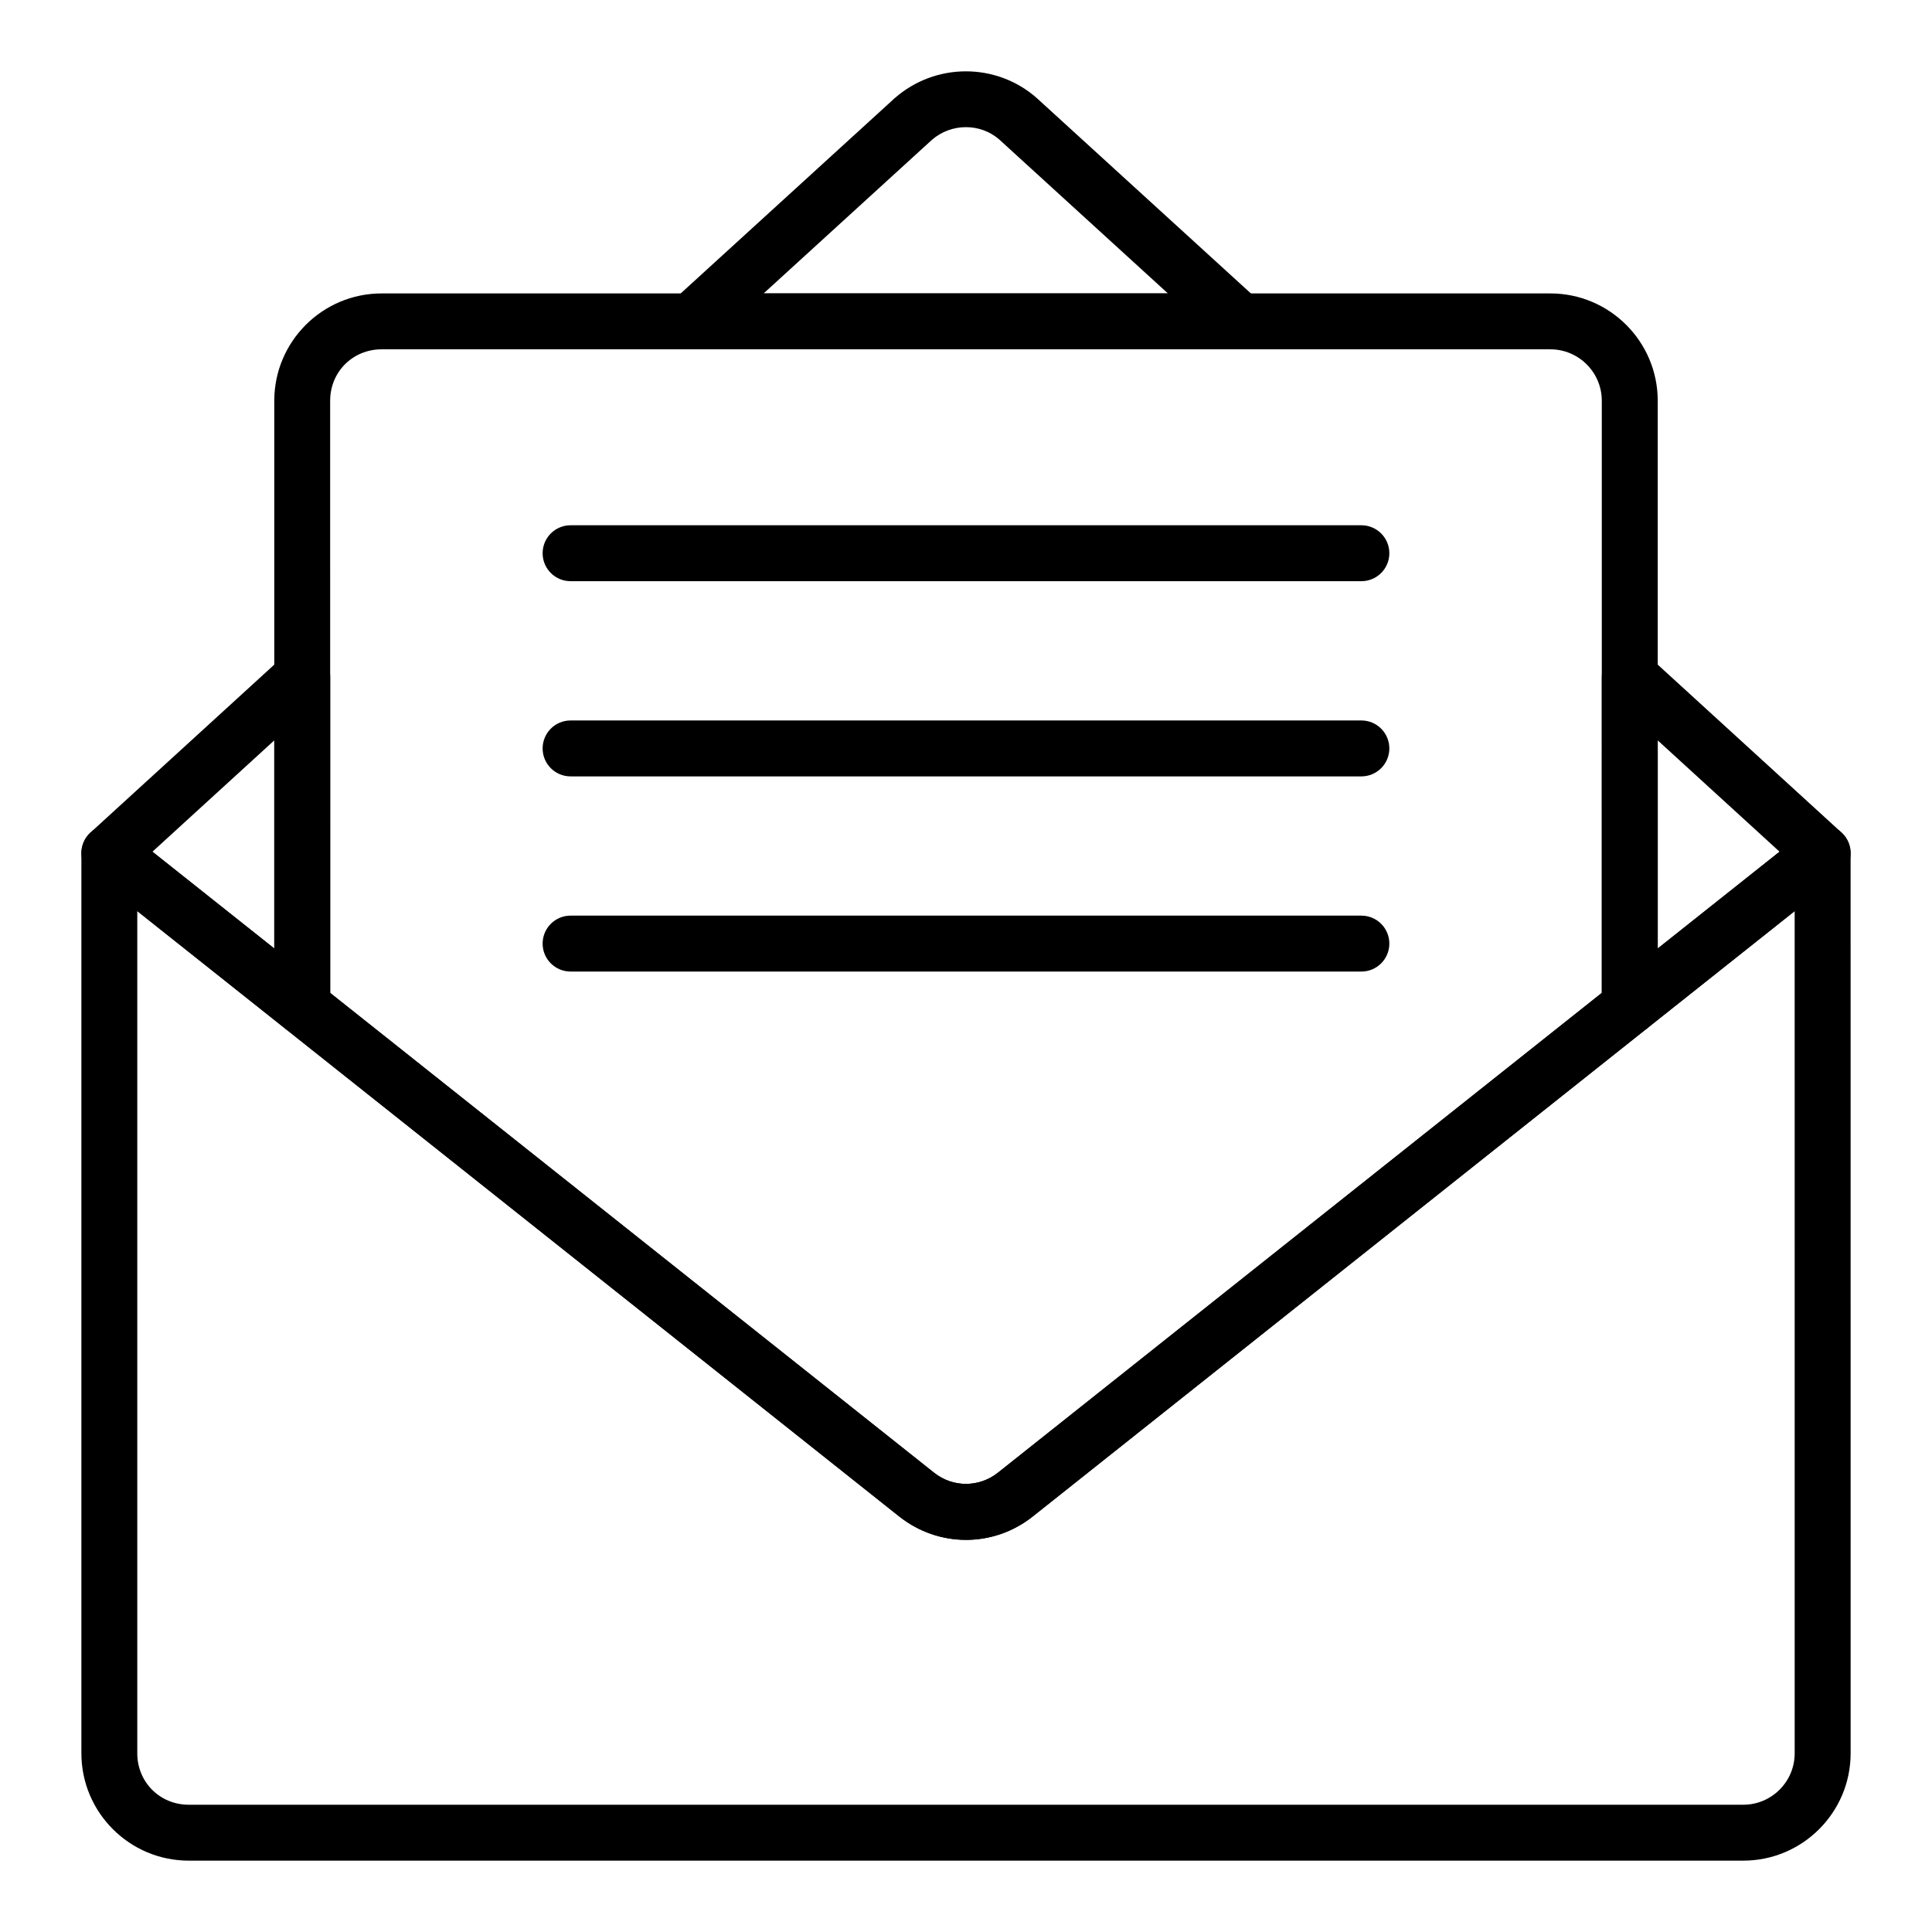 <?xml version="1.0" encoding="UTF-8"?>
<!-- Uploaded to: SVG Repo, www.svgrepo.com, Generator: SVG Repo Mixer Tools -->
<svg fill="#000000" width="800px" height="800px" version="1.1" viewBox="144 144 512 512" xmlns="http://www.w3.org/2000/svg">
 <g>
  <path d="m605.98 637.09h-411.97c-15.684 0-28.441-12.762-28.441-28.449v-238.54c0-2.844 1.629-5.434 4.188-6.672 2.562-1.23 5.598-0.91 7.828 0.867l213.93 169.96c4.988 3.981 11.969 3.973 16.969 0l213.93-169.96c2.231-1.781 5.269-2.098 7.828-0.867 2.562 1.238 4.188 3.828 4.188 6.672l0.008 238.54c0 15.684-12.762 28.449-28.445 28.449zm-425.6-251.64v223.19c0 7.641 5.984 13.633 13.625 13.633h411.98c7.516 0 13.625-6.113 13.625-13.633l-0.004-223.19-201.91 160.42c-10.422 8.277-24.977 8.277-35.406 0z"/>
  <path d="m575.91 418.11c-1.098 0-2.195-0.246-3.219-0.738-2.562-1.238-4.188-3.828-4.188-6.672l-0.004-87.293c0-2.938 1.734-5.594 4.422-6.781 2.676-1.164 5.812-0.672 7.984 1.309l51.113 46.695c1.602 1.461 2.481 3.559 2.41 5.723-0.074 2.172-1.098 4.195-2.797 5.551l-51.113 40.598c-1.34 1.066-2.969 1.609-4.609 1.609zm7.406-77.898v55.141l32.289-25.641z"/>
  <path d="m472.62 236.57h-145.35c-3.059 0-5.801-1.883-6.91-4.731-1.102-2.852-0.344-6.094 1.918-8.148l58.789-53.645c10.809-9.508 26.953-9.5 37.652-0.094l58.891 53.738c2.262 2.055 3.019 5.297 1.918 8.148-1.102 2.848-3.848 4.731-6.906 4.731zm-126.24-14.82h107.12l-44.668-40.762c-5.023-4.406-12.754-4.398-17.887 0.094z"/>
  <path d="m224.09 418.11c-1.641 0-3.269-0.543-4.609-1.605l-51.113-40.598c-1.699-1.352-2.719-3.379-2.797-5.551-0.074-2.164 0.809-4.262 2.41-5.723l51.117-46.699c2.168-1.984 5.312-2.473 7.984-1.309 2.688 1.188 4.422 3.844 4.422 6.781v87.293c0 2.844-1.629 5.434-4.188 6.672-1.027 0.492-2.129 0.738-3.227 0.738zm-39.695-48.398 32.289 25.641v-55.141z"/>
  <path d="m400 552.08c-6.242 0-12.488-2.07-17.703-6.207l-162.81-129.37c-1.77-1.41-2.801-3.547-2.801-5.801v-160.5c0-15.688 12.758-28.441 28.445-28.441h309.74c15.688 0 28.445 12.758 28.445 28.441v160.5c0 2.258-1.031 4.391-2.801 5.801l-162.81 129.37c-5.215 4.141-11.457 6.211-17.707 6.211zm-168.5-144.95 160.01 127.14c4.988 3.981 11.969 3.973 16.969 0l160.01-127.14 0.004-156.93c0-7.512-6.113-13.625-13.629-13.625h-309.74c-7.641 0-13.629 5.984-13.629 13.625zm344.41 3.574h0.074z"/>
  <path d="m504.78 298.02h-209.57c-4.09 0-7.41-3.312-7.41-7.41 0-4.094 3.316-7.41 7.41-7.41h209.57c4.09 0 7.41 3.312 7.41 7.41 0 4.098-3.316 7.41-7.41 7.41z"/>
  <path d="m504.78 349.75h-209.57c-4.09 0-7.41-3.312-7.41-7.41 0-4.094 3.316-7.41 7.41-7.41h209.57c4.09 0 7.41 3.312 7.41 7.41 0 4.094-3.316 7.41-7.41 7.41z"/>
  <path d="m504.78 401.47h-209.57c-4.09 0-7.41-3.312-7.41-7.41 0-4.094 3.316-7.41 7.41-7.41h209.57c4.09 0 7.41 3.312 7.41 7.41s-3.316 7.41-7.41 7.41z"/>
 </g>
</svg>